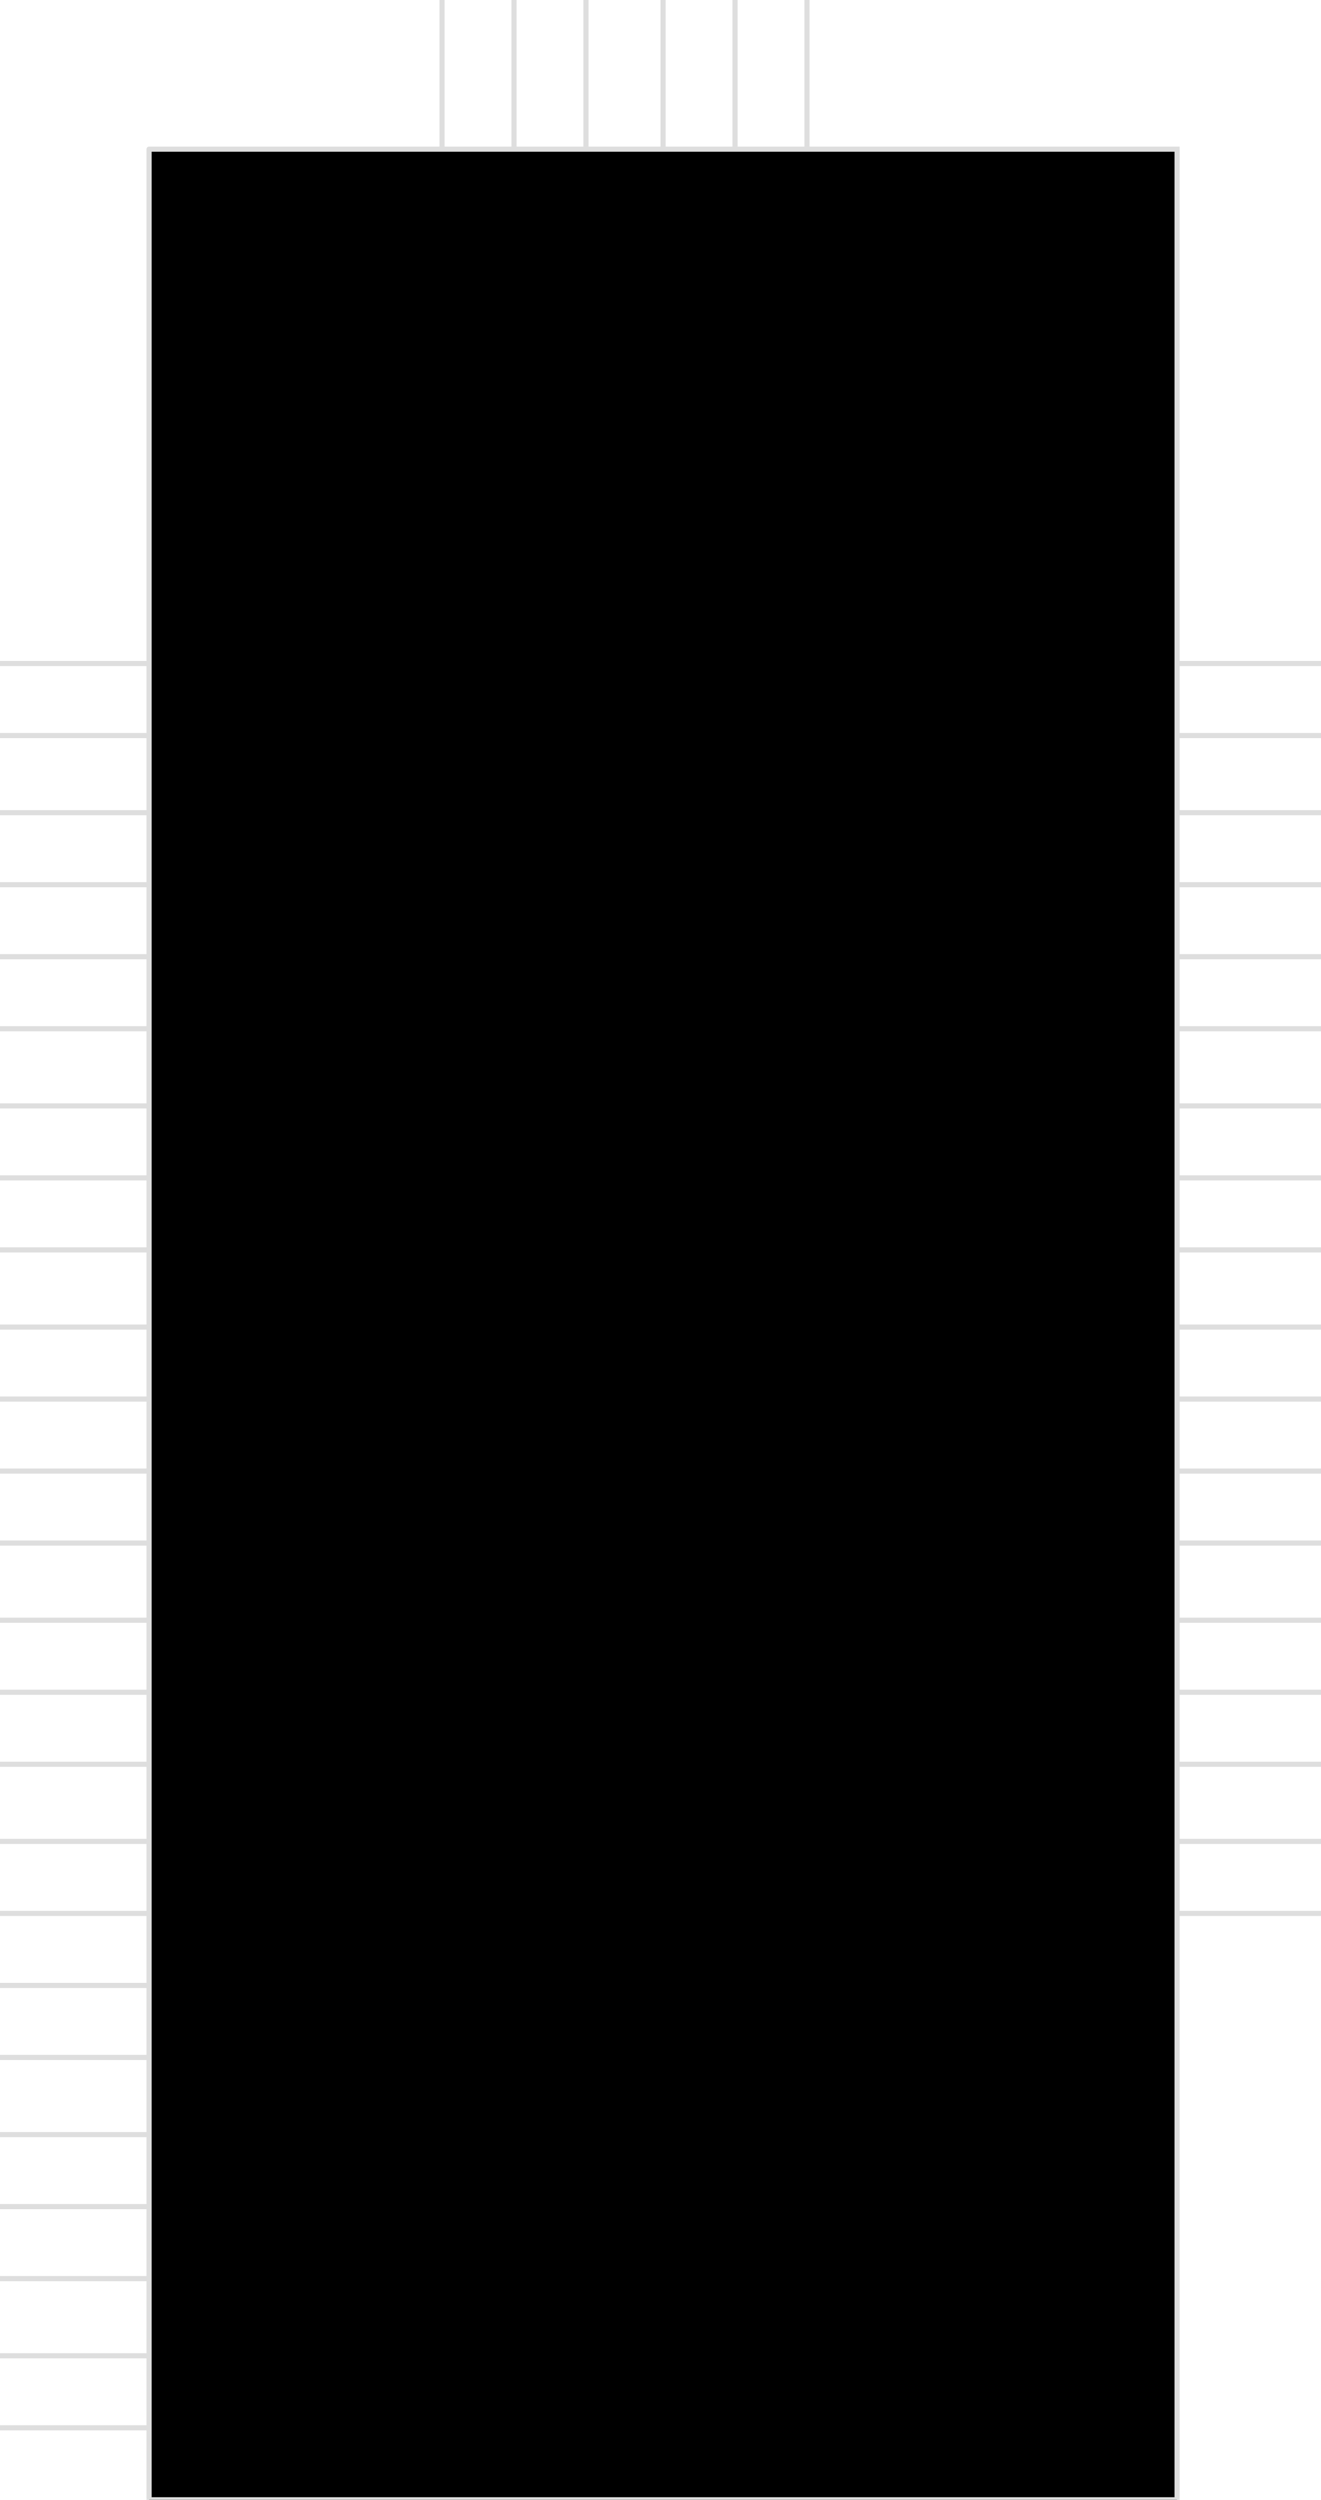<?xml version="1.0" encoding="UTF-8"?><svg version="1.1" xmlns:xlink="http://www.w3.org/1999/xlink" width="257" height="486" viewBox="0 -129 257 486" xmlns="http://www.w3.org/2000/svg"><path stroke="#DEDEDE" stroke-width="1" stroke-linecap="round" d="M86,-129 L86,-100"/><path stroke="#DEDEDE" stroke-width="1" stroke-linecap="round" d="M0,0 L29,0"/><path stroke="#DEDEDE" stroke-width="1" stroke-linecap="round" d="M100,-129 L100,-100"/><path stroke="#DEDEDE" stroke-width="1" stroke-linecap="round" d="M114,-129 L114,-100"/><path stroke="#DEDEDE" stroke-width="1" stroke-linecap="round" d="M0,271 L29,271"/><path stroke="#DEDEDE" stroke-width="1" stroke-linecap="round" d="M0,286 L29,286"/><path stroke="#DEDEDE" stroke-width="1" stroke-linecap="round" d="M257,171 L228,171"/><path stroke="#DEDEDE" stroke-width="1" stroke-linecap="round" d="M0,300 L29,300"/><path stroke="#DEDEDE" stroke-width="1" stroke-linecap="round" d="M0,314 L29,314"/><path stroke="#DEDEDE" stroke-width="1" stroke-linecap="round" d="M0,329 L29,329"/><path stroke="#DEDEDE" stroke-width="1" stroke-linecap="round" d="M0,343 L29,343"/><path stroke="#DEDEDE" stroke-width="1" stroke-linecap="round" d="M0,14 L29,14"/><path stroke="#DEDEDE" stroke-width="1" stroke-linecap="round" d="M0,29 L29,29"/><path stroke="#DEDEDE" stroke-width="1" stroke-linecap="round" d="M0,43 L29,43"/><path stroke="#DEDEDE" stroke-width="1" stroke-linecap="round" d="M0,57 L29,57"/><path stroke="#DEDEDE" stroke-width="1" stroke-linecap="round" d="M0,71 L29,71"/><path stroke="#DEDEDE" stroke-width="1" stroke-linecap="round" d="M0,86 L29,86"/><path stroke="#DEDEDE" stroke-width="1" stroke-linecap="round" d="M0,100 L29,100"/><path stroke="#DEDEDE" stroke-width="1" stroke-linecap="round" d="M129,-129 L129,-100"/><path stroke="#DEDEDE" stroke-width="1" stroke-linecap="round" d="M0,114 L29,114"/><path stroke="#DEDEDE" stroke-width="1" stroke-linecap="round" d="M0,129 L29,129"/><path stroke="#DEDEDE" stroke-width="1" stroke-linecap="round" d="M0,143 L29,143"/><path stroke="#DEDEDE" stroke-width="1" stroke-linecap="round" d="M0,157 L29,157"/><path stroke="#DEDEDE" stroke-width="1" stroke-linecap="round" d="M0,171 L29,171"/><path stroke="#DEDEDE" stroke-width="1" stroke-linecap="round" d="M0,186 L29,186"/><path stroke="#DEDEDE" stroke-width="1" stroke-linecap="round" d="M0,200 L29,200"/><path stroke="#DEDEDE" stroke-width="1" stroke-linecap="round" d="M0,214 L29,214"/><path stroke="#DEDEDE" stroke-width="1" stroke-linecap="round" d="M0,229 L29,229"/><path stroke="#DEDEDE" stroke-width="1" stroke-linecap="round" d="M0,243 L29,243"/><path stroke="#DEDEDE" stroke-width="1" stroke-linecap="round" d="M0,257 L29,257"/><path stroke="#DEDEDE" stroke-width="1" stroke-linecap="round" d="M257,0 L228,0"/><path stroke="#DEDEDE" stroke-width="1" stroke-linecap="round" d="M257,14 L228,14"/><path stroke="#DEDEDE" stroke-width="1" stroke-linecap="round" d="M257,29 L228,29"/><path stroke="#DEDEDE" stroke-width="1" stroke-linecap="round" d="M257,43 L228,43"/><path stroke="#DEDEDE" stroke-width="1" stroke-linecap="round" d="M257,57 L228,57"/><path stroke="#DEDEDE" stroke-width="1" stroke-linecap="round" d="M257,71 L228,71"/><path stroke="#DEDEDE" stroke-width="1" stroke-linecap="round" d="M257,86 L228,86"/><path stroke="#DEDEDE" stroke-width="1" stroke-linecap="round" d="M257,100 L228,100"/><path stroke="#DEDEDE" stroke-width="1" stroke-linecap="round" d="M257,114 L228,114"/><path stroke="#DEDEDE" stroke-width="1" stroke-linecap="round" d="M257,129 L228,129"/><path stroke="#DEDEDE" stroke-width="1" stroke-linecap="round" d="M257,143 L228,143"/><path stroke="#DEDEDE" stroke-width="1" stroke-linecap="round" d="M257,157 L228,157"/><path stroke="#DEDEDE" stroke-width="1" stroke-linecap="round" d="M143,-129 L143,-100"/><path stroke="#DEDEDE" stroke-width="1" stroke-linecap="round" d="M257,186 L228,186"/><path stroke="#DEDEDE" stroke-width="1" stroke-linecap="round" d="M257,200 L228,200"/><path stroke="#DEDEDE" stroke-width="1" stroke-linecap="round" d="M157,-129 L157,-100"/><path stroke="#DEDEDE" stroke-width="1" stroke-linecap="round" d="M257,214 L228,214"/><path stroke="#DEDEDE" stroke-width="1" stroke-linecap="round" d="M257,229 L228,229"/><path stroke="#DEDEDE" stroke-width="1" stroke-linecap="round" d="M257,243 L228,243"/><path stroke="#DEDEDE" stroke-width="1" stroke-linecap="round" d="M29,-100 L229,-100 L229,357 L29,357 L29,-100"/></svg>